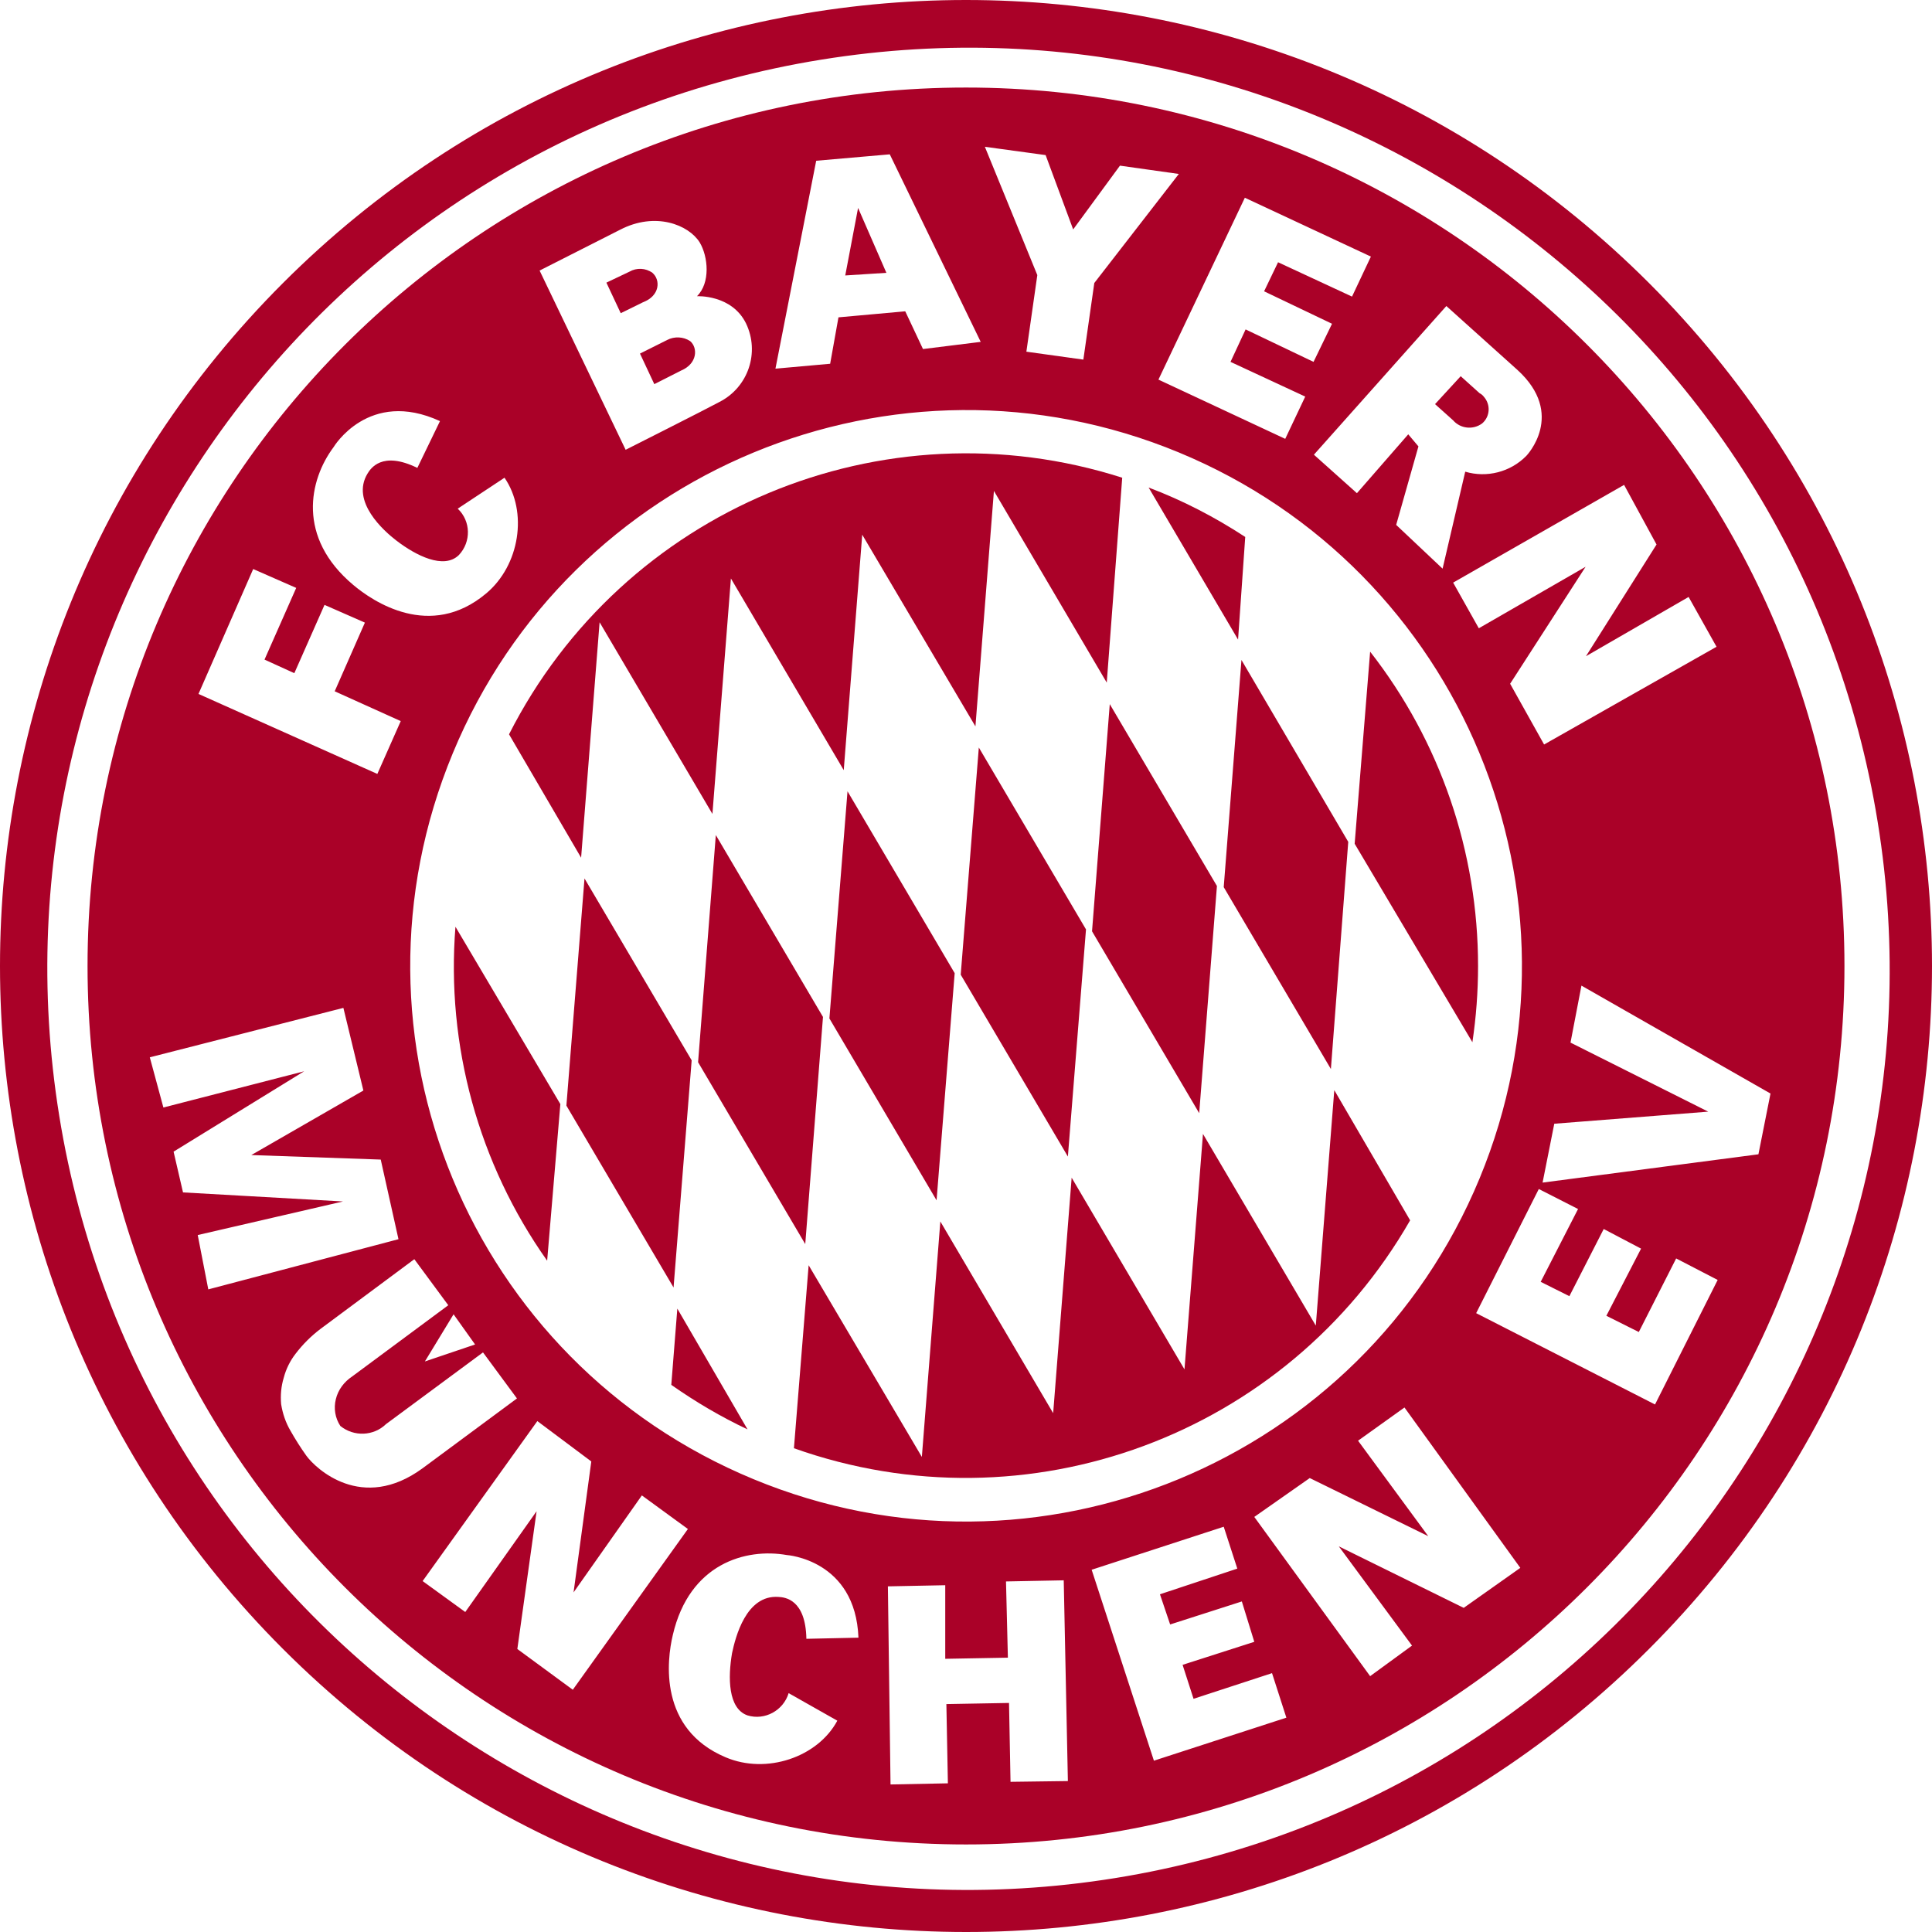 <svg xmlns="http://www.w3.org/2000/svg" xmlns:xlink="http://www.w3.org/1999/xlink" id="Ebene_1" x="0px" y="0px" viewBox="0 0 512 512" style="enable-background:new 0 0 512 512;" xml:space="preserve"><style type="text/css">	.st0{fill:#AA0128;}</style><path class="st0" d="M437,75C337-25,175-25,75,75C-25,175-25,337,75,437c100,100,262.1,100,362,0C537,337,537,175,437,75z  M295.6,497.7c-133.1,21.5-258.4-68.9-279.9-202s68.9-258.4,202-279.9s258.4,68.9,279.9,202C519.2,350.9,428.7,476.2,295.6,497.7z"></path><path class="st0" d="M227.4,55.1l-3.4,17.9l10.9-0.7L227.4,55.1z M172.9,72.3c-1.8-1.3-4.2-1.4-6.1-0.3l-6.1,2.9l3.8,8.1l5.9-2.9 C174.9,78.4,175.1,74.2,172.9,72.3L172.9,72.3z M392.8,112.2c2.1-1.8,2.3-5,0.4-7.1c-0.3-0.4-0.7-0.7-1.1-0.9l-5-4.5l-6.8,7.4 l4.8,4.3C387,113.6,390.4,114,392.8,112.2z M173.4,101.8l7.1-3.6c4.3-1.8,4.5-6,2.4-7.8c-1.8-1.2-4.2-1.3-6.1-0.3l-7.2,3.6 L173.4,101.8L173.4,101.8z"></path><path class="st0" d="M256,23.2C127.5,23.2,23.2,127.4,23.2,256S127.4,488.8,256,488.8S488.8,384.6,488.8,256S384.6,23.2,256,23.2z  M430.4,128.5l8.6,15.8l-18.7,29.6l27.2-15.7l7.4,13.2l-45.7,25.9l-9-16.1l20-31l-28.3,16.3l-6.8-12.1L430.4,128.5L430.4,128.5z  M120,199.6c31.1-75.1,117.3-110.8,192.4-79.7c75.1,31.1,110.8,117.3,79.7,192.4c-31.1,75.1-117.3,110.8-192.4,79.7 C124.5,360.9,88.8,274.8,120,199.6L120,199.6z M125.9,356.3l-13.3,4.5l7.6-12.5L125.9,356.3L125.9,356.3z M402.1,98 c13,11.8,2.4,22.8,2.4,22.8c-4.2,4.3-10.5,5.9-16.2,4.2l-6,25.7L370,139.1l5.9-20.8l-2.7-3.2l-13.6,15.6l-11.4-10.2l35.1-39.4 L402.1,98L402.1,98z M363.3,68l-5,10.6l-19.6-9.1l-3.7,7.7l18,8.6l-4.9,10.1l-18-8.6l-4,8.6l19.8,9.2l-5.3,11.2l-33.6-15.7 l22.9-48.2L363.3,68L363.3,68z M277.1,41.1l7.3,19.7l12.4-16.9l15.6,2.2L290,75l-2.9,20.3l-15.1-2.1l2.9-20.3l-13.9-34 C261,38.9,277.1,41.1,277.1,41.1z M216.3,42.6l19.5-1.7l24.1,49.7l-15.3,1.9l-4.7-10l-17.7,1.6l-2.2,12.3l-14.5,1.3L216.3,42.6 L216.3,42.6z M164.3,60.9c9.4-4.9,18.2-1.3,21.1,3.3c2.3,3.8,2.9,10.8-0.7,14.3c0,0,9.2-0.5,13,7.2c3.7,7.7,0.6,16.9-7,20.8 c-3.1,1.7-24.9,12.7-24.9,12.7L143,71.7L164.3,60.9L164.3,60.9z M88.4,118.5c0,0,9.3-15.6,28.2-6.9l-6,12.4 c-9.4-4.6-12.4,0.2-13.2,1.5c-4.5,7.4,4.3,15.2,7.7,17.8c5.1,3.9,12.5,7.7,16.5,3.8c3.3-3.5,3.2-9-0.3-12.3l12.4-8.2 c6.2,9,4.1,23.2-4.9,30.7c-14.8,12.4-30,2.1-35.2-2.3C78.6,142.4,81.9,127.2,88.4,118.5z M67.1,150.8l11.4,5l-8.4,19l7.9,3.6l8-18.1 l10.7,4.7l-8,18.2l17.5,7.9l-6.2,14l-47.4-21.2L67.1,150.8L67.1,150.8z M52.4,327.3l38.5-8.9L48.5,316L46,305.2l34.6-21.3l-37.3,9.6 l-3.6-13.3L91,267.1l5.3,21.9l-29.7,17.1l34.3,1.2l4.7,21.1l-50.4,13.3L52.4,327.3L52.4,327.3z M81.2,385.8 c-1.5-2.1-2.9-4.3-4.2-6.6c-1.3-2.2-2.1-4.6-2.5-7.1c-0.2-2.4,0-4.7,0.7-7c0.6-2.3,1.7-4.5,3.1-6.3c1.9-2.5,4.1-4.7,6.6-6.6 l24.9-18.5l9,12.2l-25.5,18.9c-2.1,1.4-3.7,3.5-4.3,6c-0.6,2.4-0.2,5,1.2,7.1c3.6,2.9,8.8,2.7,12.1-0.5l25.7-19l9,12.2L112,389.1 C95.9,400.9,83.6,389.1,81.2,385.8L81.2,385.8z M137.1,437l5.1-36.5l-18.9,26.7L112,419l30.4-42.4l14.3,10.7L152,422l18.1-25.7 l12.2,8.9l-30.5,42.6L137.1,437L137.1,437z M198.1,454.6c4.6,1.4,9.5-1.3,10.9-5.9l12.9,7.3c-5.2,9.7-18.8,14.3-29.6,9.7 c-17.8-7.5-15.6-25.7-14-32.4c4.4-19,19.4-23.1,30.2-21.2c0,0,18.2,1.2,19,21.9l-13.8,0.3c-0.2-10.5-5.7-11-7.4-11.1 c-8.6-0.6-11.4,10.7-12.3,14.9C192.9,444.5,192.9,452.8,198.1,454.6z M267.8,472.2l-0.4-20.9l-16.6,0.3l0.4,21l-15.2,0.3l-0.7-52.5 l15.2-0.3v19.5l16.6-0.3l-0.5-20.2l15.3-0.3l1.1,53.2L267.8,472.2L267.8,472.2z M305.8,466.6L289.3,416l35-11.4l3.6,11.1l-20.5,6.8 l2.7,8l19-6.1l3.3,10.7l-19,6.1l2.9,9l20.8-6.8l3.8,11.8L305.8,466.6z M387.9,426.1l-33.1-16.3l19.4,26.3l-11.1,8.1l-30.7-42.2 l14.7-10.3l31.4,15.4l-18.6-25.3l12.3-8.8l30.7,42.5L387.9,426.1L387.9,426.1z M438.6,372.2l-47.4-24.2l16.6-32.9l10.4,5.3 l-9.9,19.3l7.6,3.8l9.1-17.8l9.9,5.2l-9.2,17.8l8.6,4.3l9.9-19.5l11,5.7L438.6,372.2L438.6,372.2z M408.8,313.4l3.1-15.6l40.8-3.2 l-36.5-18.3l2.9-15.1l50.1,28.6l-3.2,16.1L408.8,313.4z"></path><path class="st0" d="M317.8,295l4.7-60.2l-28.4-48.2l-4.7,60.2L317.8,295z M154,227.3l4.9-62.4l29.9,50.8l4.9-62.4l29.9,50.8 l4.9-62.4l30,50.8l4.9-62.4l29.9,50.8l4.1-54.3c-63.5-20.3-132.3,8.5-162.5,68L154,227.3z M357.3,223.1L329,174.9l-4.7,60.2 l28.4,48.2L357.3,223.1z M254.6,258.3l28.4,48.2l4.8-60.2l-28.4-48.2L254.6,258.3z M391.7,256c0-30.2-10-59.5-28.6-83.3l-4.1,50.9 l31.2,52.6C391.2,269.5,391.7,262.8,391.7,256L391.7,256z M304.4,129.2l23.7,40.3l1.9-27.2C321.9,137,313.4,132.6,304.4,129.2z  M185,281.5l28.4,48.2l4.7-60.2l-28.4-48.2L185,281.5z M148.5,292.6l-27.8-47c-2.5,31.4,6.1,62.8,24.3,88.5L148.5,292.6z  M353.6,288.9l-4.9,62.4l-29.9-50.8l-4.9,62.4l-29.9-50.8l-4.9,62.4l-29.9-50.8l-4.9,62.4l-30-50.8l-3.9,48.5 c61.9,22,130.6-3.4,163.3-60.4L353.6,288.9L353.6,288.9z M179.5,346.8l-1.6,20.2c6.4,4.5,13.2,8.5,20.2,11.8L179.5,346.8z  M219.8,269.9l28.4,48.2l4.8-60.2l-28.4-48.2L219.8,269.9z M183.3,281l-28.4-48.2l-4.8,60.2l28.4,48.2L183.3,281z"></path></svg>